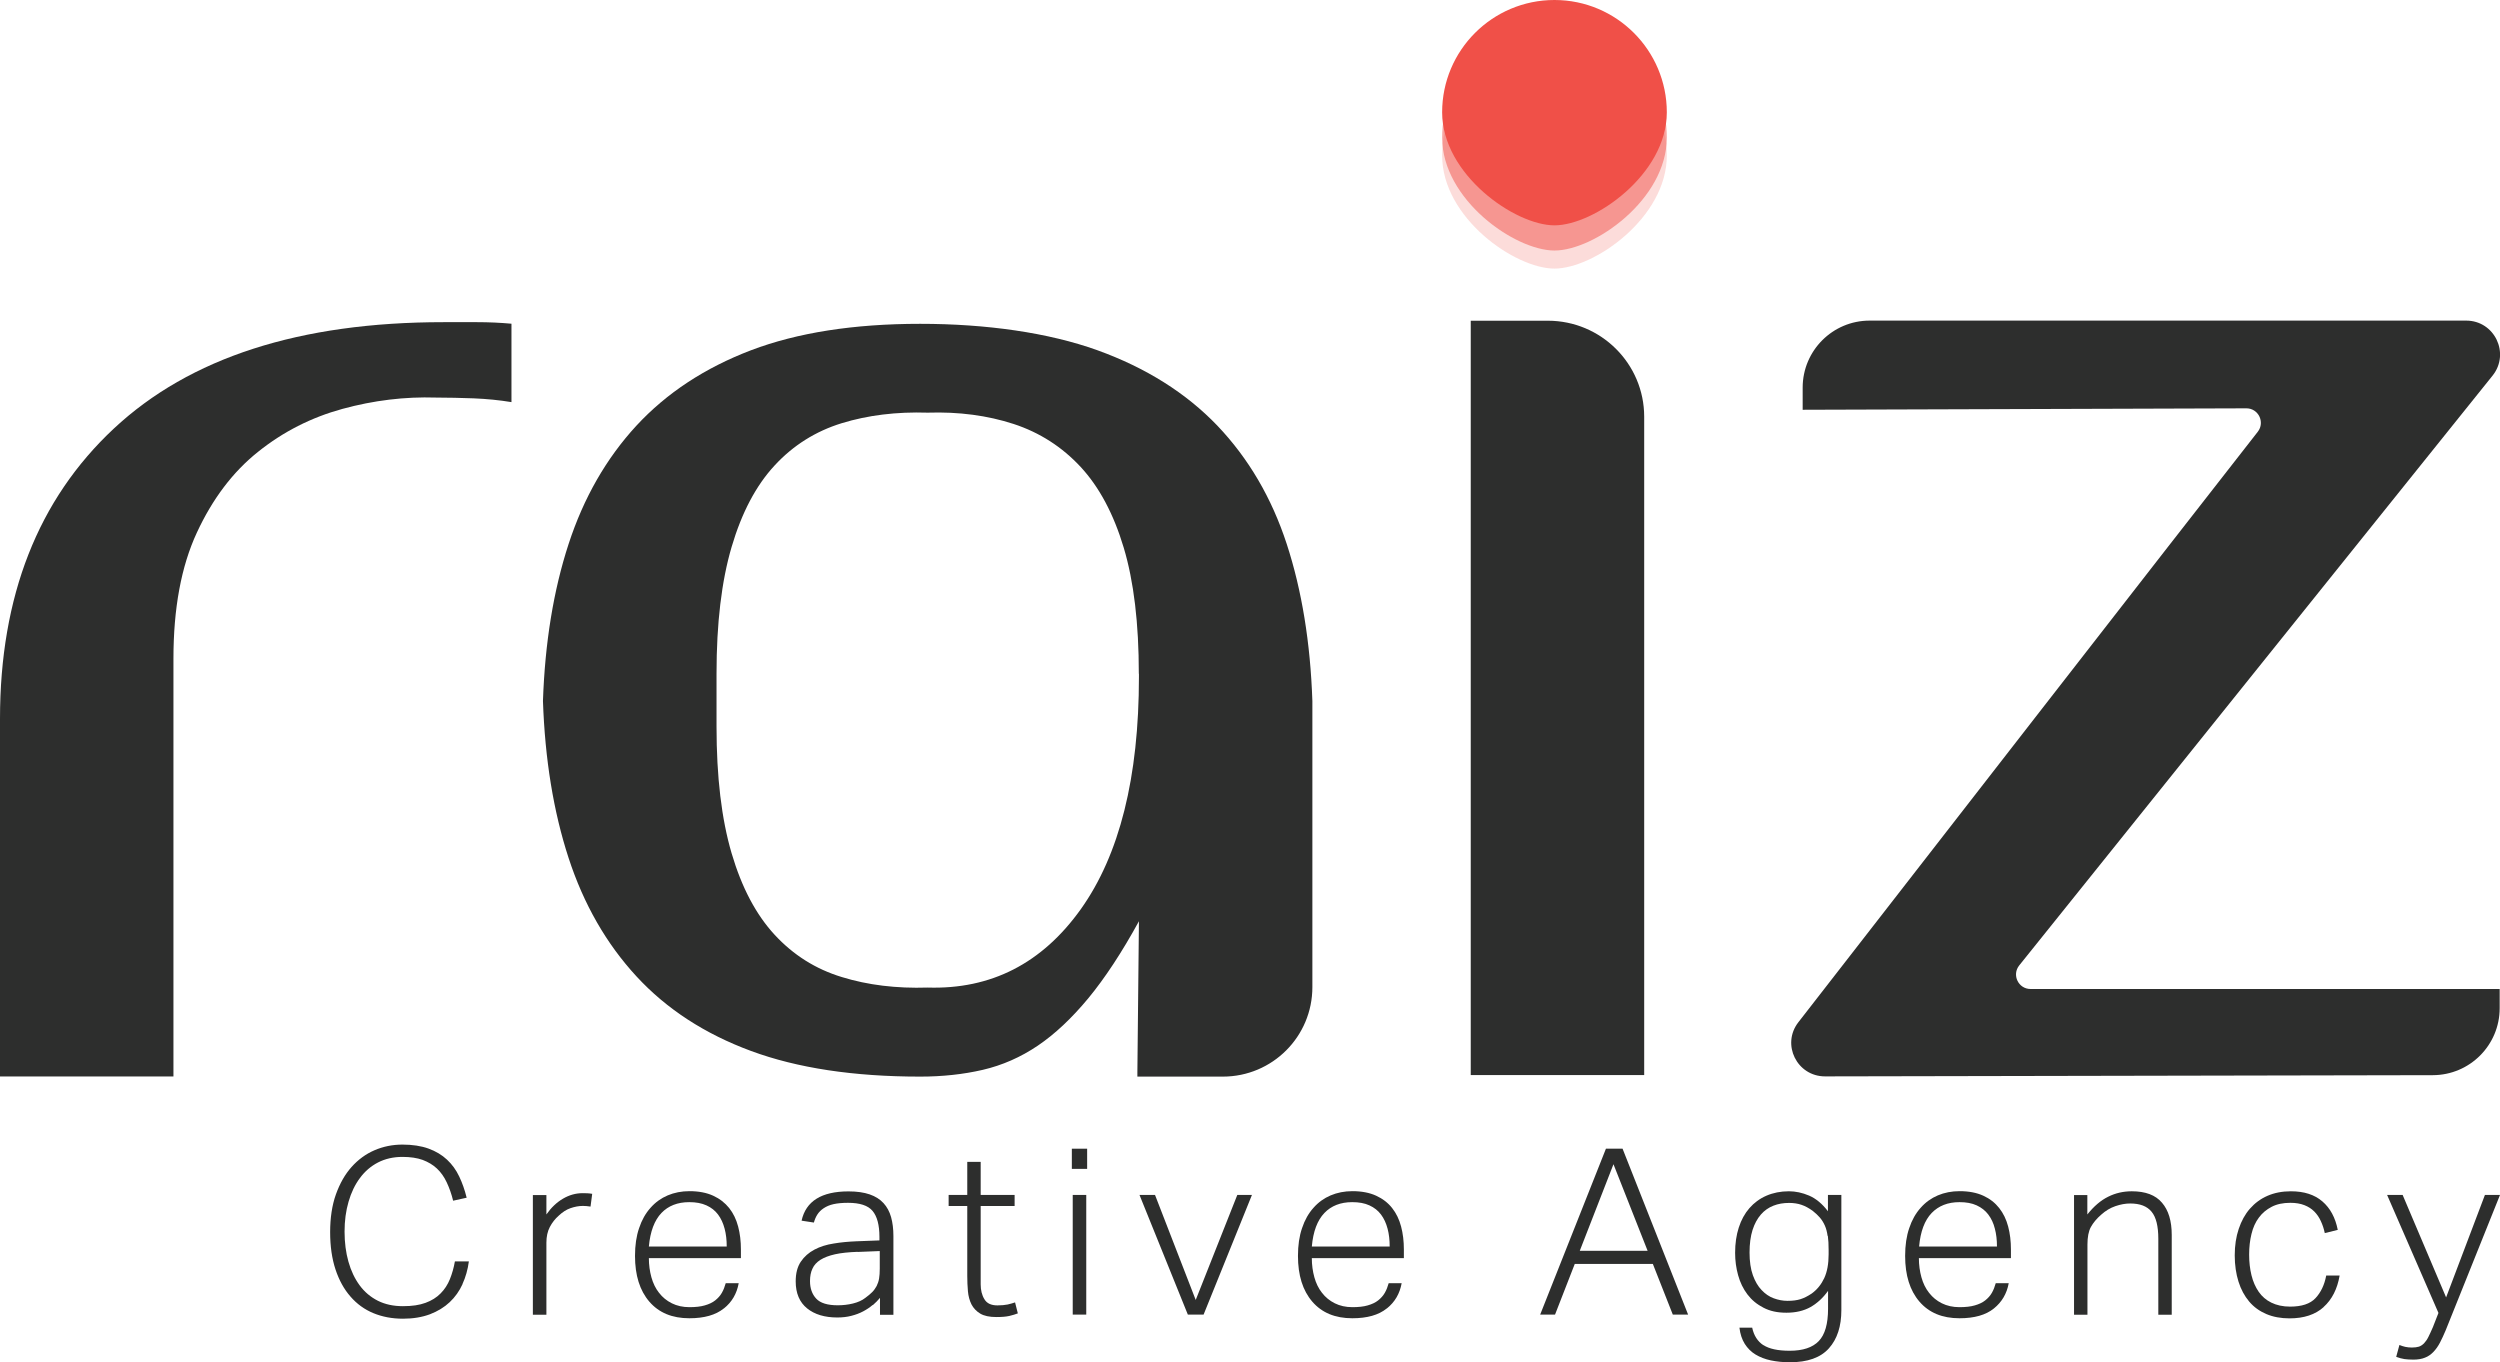 <?xml version="1.0" encoding="UTF-8"?>
<svg id="Layer_1" data-name="Layer 1" xmlns="http://www.w3.org/2000/svg" viewBox="0 0 225.43 122.83">
  <defs>
    <style>
      .cls-1 {
        opacity: .2;
      }

      .cls-1, .cls-2, .cls-3 {
        fill: #f05048;
      }

      .cls-4 {
        fill: #2d2e2d;
      }

      .cls-2 {
        opacity: .5;
      }
    </style>
  </defs>
  <g>
    <g>
      <path class="cls-4" d="M42.99,29.05c1.09,0,2.13.05,3.13.14v7.07c-1.09-.18-2.22-.29-3.4-.34-1.18-.04-2.31-.07-3.4-.07-2.81-.09-5.62.25-8.44,1.02-2.81.77-5.35,2.06-7.62,3.88-2.27,1.81-4.1,4.24-5.51,7.28-1.41,3.04-2.11,6.83-2.11,11.36v37.68H0v-32.24c0-11.06,3.42-19.79,10.27-26.19,6.85-6.39,16.75-9.59,29.73-9.59h2.99Z"/>
      <path class="cls-4" d="M118.34,89.01c0,4.46-3.61,8.07-8.07,8.07h-7.71v-.41l.14-13.6c-1.54,2.81-3.06,5.12-4.56,6.94-1.5,1.81-3.02,3.24-4.56,4.28-1.54,1.04-3.2,1.77-4.96,2.18-1.77.41-3.65.61-5.65.61-5.99,0-11.07-.77-15.24-2.31-4.17-1.54-7.62-3.78-10.34-6.73-2.72-2.95-4.76-6.51-6.12-10.68-1.36-4.17-2.13-8.89-2.31-14.15.18-5.26.95-9.98,2.31-14.15,1.36-4.17,3.4-7.73,6.12-10.68,2.72-2.94,6.17-5.21,10.34-6.8,4.17-1.58,9.25-2.38,15.24-2.38s11.58.8,15.98,2.38c4.4,1.59,8,3.86,10.82,6.8,2.81,2.95,4.9,6.51,6.26,10.68,1.36,4.17,2.13,8.89,2.31,14.15v25.81ZM102.69,60.75c0-4.54-.45-8.32-1.36-11.36-.91-3.04-2.2-5.46-3.88-7.28-1.68-1.81-3.7-3.11-6.05-3.88-2.36-.77-4.94-1.11-7.75-1.02-2.81-.09-5.4.23-7.75.95-2.36.73-4.38,2-6.05,3.81-1.68,1.81-2.97,4.26-3.88,7.35-.91,3.09-1.36,6.89-1.36,11.43v4.76c0,4.54.45,8.34,1.36,11.43.91,3.09,2.2,5.53,3.88,7.35,1.68,1.82,3.69,3.09,6.05,3.81,2.36.73,4.94,1.04,7.75.95,5.71.18,10.32-2.18,13.81-7.07,3.49-4.9,5.24-11.88,5.24-20.95v-.27Z"/>
      <path class="cls-4" d="M148.26,96.94h-15.64V28.92h6.95c4.8,0,8.69,3.88,8.69,8.66v59.36Z"/>
      <path class="cls-4" d="M162.55,36.94v-1.99c0-3.33,2.7-6.04,6.04-6.04h53.79c2.56,0,3.98,2.96,2.38,4.96l-42.68,53.18c-.69.86-.08,2.13,1.02,2.13h42.3v1.73c0,3.33-2.69,6.03-6.02,6.04-11.38.03-41.68.09-54.81.11-2.53,0-3.96-2.88-2.41-4.88,9.58-12.33,34.42-44.31,41.43-53.25.67-.86.05-2.12-1.04-2.11l-40.01.13Z"/>
    </g>
    <path class="cls-1" d="M150.3,14.03c0,5.6-6.56,10.19-10.13,10.19s-10.13-4.59-10.13-10.19,4.54-10.13,10.13-10.13,10.13,4.54,10.13,10.13Z"/>
    <path class="cls-2" d="M150.3,12.4c0,5.6-6.56,10.19-10.13,10.19s-10.13-4.59-10.13-10.19,4.54-10.13,10.13-10.13,10.13,4.54,10.13,10.13Z"/>
    <path class="cls-3" d="M150.3,10.13c0,5.6-6.56,10.19-10.13,10.19s-10.13-4.59-10.13-10.19,4.54-10.13,10.13-10.13,10.13,4.54,10.13,10.13Z"/>
  </g>
  <g>
    <path class="cls-4" d="M41.71,115.79c-.29.63-.67,1.17-1.16,1.63-.49.46-1.08.82-1.78,1.09-.7.26-1.51.4-2.43.4-.98,0-1.87-.17-2.67-.5-.8-.33-1.49-.83-2.07-1.5-.58-.66-1.03-1.48-1.35-2.45s-.48-2.09-.48-3.36.17-2.42.52-3.4.82-1.81,1.41-2.47c.59-.66,1.28-1.17,2.07-1.51s1.63-.51,2.52-.51,1.69.12,2.35.36,1.21.57,1.67,1,.82.93,1.1,1.52c.28.59.5,1.22.67,1.91l-1.22.27c-.15-.62-.35-1.17-.58-1.66-.23-.49-.52-.9-.88-1.24s-.79-.59-1.29-.78c-.5-.18-1.11-.27-1.82-.27-.82,0-1.56.17-2.2.5-.64.33-1.19.8-1.63,1.4-.45.6-.79,1.31-1.03,2.14-.24.82-.36,1.72-.36,2.7s.12,1.9.35,2.71c.23.82.57,1.53,1.01,2.13s.99,1.06,1.64,1.39c.66.33,1.41.49,2.26.49s1.49-.1,2.04-.3c.55-.2,1.01-.49,1.36-.85.36-.36.64-.79.84-1.29.2-.5.35-1.03.45-1.6h1.26c-.1.74-.29,1.42-.58,2.05Z"/>
    <path class="cls-4" d="M49.27,107.75v1.76c.43-.62.93-1.09,1.49-1.42s1.15-.5,1.78-.5c.15,0,.3,0,.43.01s.28.02.43.05l-.15,1.15c-.25-.04-.48-.06-.69-.06-.36,0-.73.07-1.11.2-.38.13-.73.36-1.07.68-.32.28-.59.62-.8,1.02-.21.4-.31.87-.31,1.42v6.49h-1.22v-10.79h1.22Z"/>
    <path class="cls-4" d="M65.26,117.99c-.73.59-1.76.88-3.1.88-1.55,0-2.75-.5-3.61-1.5-.86-1-1.29-2.37-1.29-4.12,0-.95.12-1.79.37-2.51.24-.73.59-1.34,1.03-1.83.44-.5.96-.87,1.55-1.12.59-.25,1.25-.38,1.96-.38.84,0,1.55.14,2.14.41.59.27,1.06.64,1.44,1.11.37.47.64,1.02.81,1.67.17.64.25,1.33.25,2.07v.78h-8.3c0,.61.08,1.19.23,1.73.15.54.38,1.01.69,1.4.31.4.69.71,1.15.94s.99.35,1.59.35c.54,0,1.01-.05,1.38-.16.38-.11.69-.25.94-.45.25-.2.45-.42.6-.68.15-.26.26-.55.35-.87h1.17c-.17.94-.61,1.7-1.34,2.28ZM65.34,110.79c-.13-.49-.32-.91-.59-1.27-.27-.36-.61-.63-1.05-.83s-.95-.29-1.55-.29c-1.05,0-1.89.33-2.51.98s-1.01,1.66-1.13,3.02h7.02c0-.59-.06-1.12-.19-1.61Z"/>
    <path class="cls-4" d="M78.69,117.67c-.25.22-.54.41-.86.58-.32.17-.67.3-1.06.4-.38.1-.81.15-1.27.15-1.13,0-2.04-.27-2.72-.82s-1.03-1.36-1.03-2.43c0-.73.15-1.32.46-1.78.31-.46.72-.82,1.23-1.09s1.09-.45,1.74-.55c.65-.11,1.32-.17,2.02-.2l2.1-.08v-.33c0-1.06-.21-1.84-.62-2.33-.41-.49-1.15-.73-2.21-.73-.52,0-.95.04-1.31.12s-.65.21-.89.37c-.24.16-.43.35-.57.57s-.24.46-.31.72l-1.11-.17c.39-1.76,1.8-2.64,4.23-2.64.75,0,1.39.09,1.91.27.52.18.93.44,1.25.79.31.34.54.76.68,1.26s.21,1.07.21,1.71v7.1h-1.21v-1.53c-.18.22-.4.44-.65.66ZM77.33,112.88c-.81.03-1.49.1-2.03.22-.54.12-.98.29-1.32.5-.34.22-.58.48-.72.8-.15.31-.22.69-.22,1.12,0,.66.19,1.18.56,1.58.37.4,1.02.6,1.94.6.46,0,.92-.05,1.37-.16s.83-.28,1.12-.51c.25-.18.46-.36.62-.52s.29-.35.4-.55c.1-.2.18-.43.22-.68.04-.25.06-.54.06-.88v-1.59l-1.99.08Z"/>
    <path class="cls-4" d="M85.54,108.75v-1h1.68v-2.98h1.21v2.98h3.06v1h-3.06v7.06c0,.53.11.98.34,1.35.22.37.61.55,1.17.55.36,0,.67-.03.92-.08.25-.06.48-.12.67-.19l.25.99c-.21.08-.46.16-.76.23-.3.07-.69.1-1.18.1-.61,0-1.1-.1-1.45-.31-.35-.21-.61-.49-.79-.83-.17-.34-.28-.74-.32-1.18-.04-.45-.06-.92-.06-1.4v-6.29h-1.68Z"/>
    <path class="cls-4" d="M98.03,103.58v1.82h-1.38v-1.82h1.38ZM97.95,107.75v10.79h-1.22v-10.79h1.22Z"/>
    <path class="cls-4" d="M104.15,107.75l3.67,9.47,3.75-9.47h1.32l-4.36,10.79h-1.42l-4.36-10.79h1.4Z"/>
    <path class="cls-4" d="M125.04,117.99c-.73.59-1.76.88-3.1.88-1.55,0-2.75-.5-3.61-1.5-.86-1-1.29-2.37-1.29-4.12,0-.95.12-1.79.37-2.51.24-.73.59-1.34,1.03-1.83.44-.5.96-.87,1.55-1.12.59-.25,1.25-.38,1.96-.38.84,0,1.55.14,2.14.41.59.27,1.07.64,1.44,1.11s.64,1.02.81,1.67c.17.64.25,1.33.25,2.07v.78h-8.3c0,.61.08,1.19.23,1.73.15.54.38,1.01.69,1.4.31.4.69.71,1.15.94.46.23.99.35,1.59.35.54,0,1.01-.05,1.38-.16.38-.11.69-.25.94-.45.25-.2.45-.42.6-.68.15-.26.26-.55.35-.87h1.17c-.17.94-.61,1.7-1.34,2.28ZM125.12,110.79c-.13-.49-.32-.91-.59-1.27-.27-.36-.61-.63-1.05-.83-.43-.2-.95-.29-1.55-.29-1.05,0-1.89.33-2.51.98-.63.66-1.01,1.66-1.13,3.02h7.02c0-.59-.06-1.12-.19-1.61Z"/>
    <path class="cls-4" d="M146.31,103.58l5.91,14.96h-1.38l-1.8-4.57h-7.04l-1.78,4.57h-1.34l5.93-14.96h1.51ZM145.49,104.98l-3.04,7.81h6.12l-3.08-7.81Z"/>
    <path class="cls-4" d="M159.01,121.29c.52.34,1.31.51,2.37.51,1.19,0,2.06-.29,2.62-.87.56-.58.84-1.55.84-2.92v-1.61c-.45.63-.97,1.11-1.58,1.46-.61.34-1.33.51-2.17.51s-1.49-.15-2.07-.45c-.59-.3-1.07-.7-1.45-1.2-.38-.5-.66-1.08-.84-1.73-.18-.65-.27-1.32-.27-2.02,0-.84.11-1.6.33-2.28s.54-1.27.96-1.75c.42-.48.93-.86,1.53-1.12s1.28-.4,2.03-.4c.6,0,1.21.13,1.82.39.61.26,1.18.73,1.7,1.41v-1.47h1.21v10.39c0,1.45-.37,2.6-1.12,3.44-.75.84-1.92,1.26-3.53,1.26-.61,0-1.18-.06-1.71-.17-.52-.11-.98-.29-1.38-.53-.4-.24-.72-.57-.97-.96-.25-.4-.41-.88-.48-1.46h1.15c.15.71.49,1.24,1.01,1.58ZM164.8,111.45c-.05-.36-.13-.67-.25-.94-.12-.27-.27-.51-.45-.72-.18-.21-.4-.41-.65-.61-.35-.25-.68-.43-1.01-.54-.32-.11-.69-.17-1.11-.17-.52,0-.99.08-1.42.25-.43.17-.81.43-1.13.8s-.57.83-.75,1.39c-.18.57-.27,1.25-.27,2.04s.1,1.49.3,2.04c.2.55.46,1,.79,1.34.32.34.68.59,1.09.74.41.15.82.23,1.24.23.46,0,.85-.05,1.17-.15s.66-.27,1.03-.52c.49-.36.86-.83,1.12-1.39.26-.57.39-1.27.39-2.13v-.4c0-.49-.02-.91-.07-1.27Z"/>
    <path class="cls-4" d="M179.79,117.99c-.73.59-1.76.88-3.1.88-1.55,0-2.75-.5-3.61-1.5-.86-1-1.29-2.37-1.29-4.12,0-.95.12-1.79.37-2.51.24-.73.59-1.34,1.03-1.83.44-.5.96-.87,1.55-1.12.59-.25,1.25-.38,1.96-.38.84,0,1.55.14,2.14.41.59.27,1.06.64,1.43,1.11s.64,1.02.81,1.67c.17.64.25,1.33.25,2.07v.78h-8.3c0,.61.08,1.19.23,1.73.15.54.38,1.01.69,1.4.31.4.69.71,1.15.94s.99.35,1.59.35c.54,0,1.01-.05,1.38-.16.38-.11.69-.25.94-.45.25-.2.45-.42.6-.68.15-.26.26-.55.35-.87h1.17c-.17.94-.62,1.7-1.34,2.28ZM179.88,110.79c-.12-.49-.32-.91-.59-1.27-.27-.36-.62-.63-1.05-.83s-.95-.29-1.55-.29c-1.05,0-1.88.33-2.51.98-.63.66-1.01,1.66-1.13,3.02h7.02c0-.59-.06-1.12-.19-1.61Z"/>
    <path class="cls-4" d="M188.22,107.75v1.76c.59-.74,1.21-1.27,1.88-1.6.66-.33,1.37-.49,2.13-.49,1.23,0,2.14.34,2.72,1.03.59.68.88,1.65.88,2.91v7.19h-1.21v-6.85c0-1.13-.2-1.95-.61-2.44-.41-.5-1.05-.74-1.93-.74-.42,0-.86.08-1.33.24-.47.16-.89.42-1.27.76-.42.36-.73.74-.94,1.12-.21.38-.31.91-.31,1.58v6.33h-1.21v-10.79h1.21Z"/>
    <path class="cls-4" d="M209.53,117.86c-.75.68-1.78,1.02-3.08,1.02-.78,0-1.48-.13-2.09-.39-.61-.26-1.13-.63-1.55-1.13-.42-.5-.74-1.09-.96-1.79s-.34-1.49-.34-2.37.12-1.68.36-2.39c.24-.71.57-1.32,1.01-1.82s.96-.89,1.58-1.16c.62-.27,1.32-.41,2.11-.41,1.19,0,2.13.3,2.84.91.71.61,1.17,1.46,1.39,2.57l-1.17.29c-.08-.39-.2-.75-.36-1.09-.15-.33-.35-.62-.59-.86-.24-.24-.53-.43-.89-.57-.36-.14-.78-.21-1.27-.21-.66,0-1.22.12-1.68.36-.46.24-.85.56-1.15.97-.31.41-.53.9-.67,1.48-.14.57-.21,1.19-.21,1.86s.07,1.29.21,1.86c.14.57.36,1.07.65,1.49s.67.75,1.14.98,1.03.36,1.69.36c1.05,0,1.81-.25,2.29-.76.48-.51.81-1.19.97-2.04h1.21c-.21,1.21-.69,2.16-1.45,2.84Z"/>
    <path class="cls-4" d="M216.89,121.45c.19.04.39.06.6.06.25,0,.46-.03.63-.08.17-.06.32-.16.46-.3.14-.15.27-.33.39-.57.12-.23.25-.53.41-.89l.5-1.28-4.63-10.64h1.4l3.92,9.24,3.5-9.24h1.36l-4.9,12.21c-.17.41-.34.77-.51,1.1-.17.33-.37.61-.59.84-.22.23-.47.41-.76.52-.29.12-.64.18-1.05.18-.32,0-.59-.02-.81-.05-.22-.03-.46-.1-.74-.2l.29-1.07c.17.07.35.13.53.17Z"/>
  </g>
</svg>
